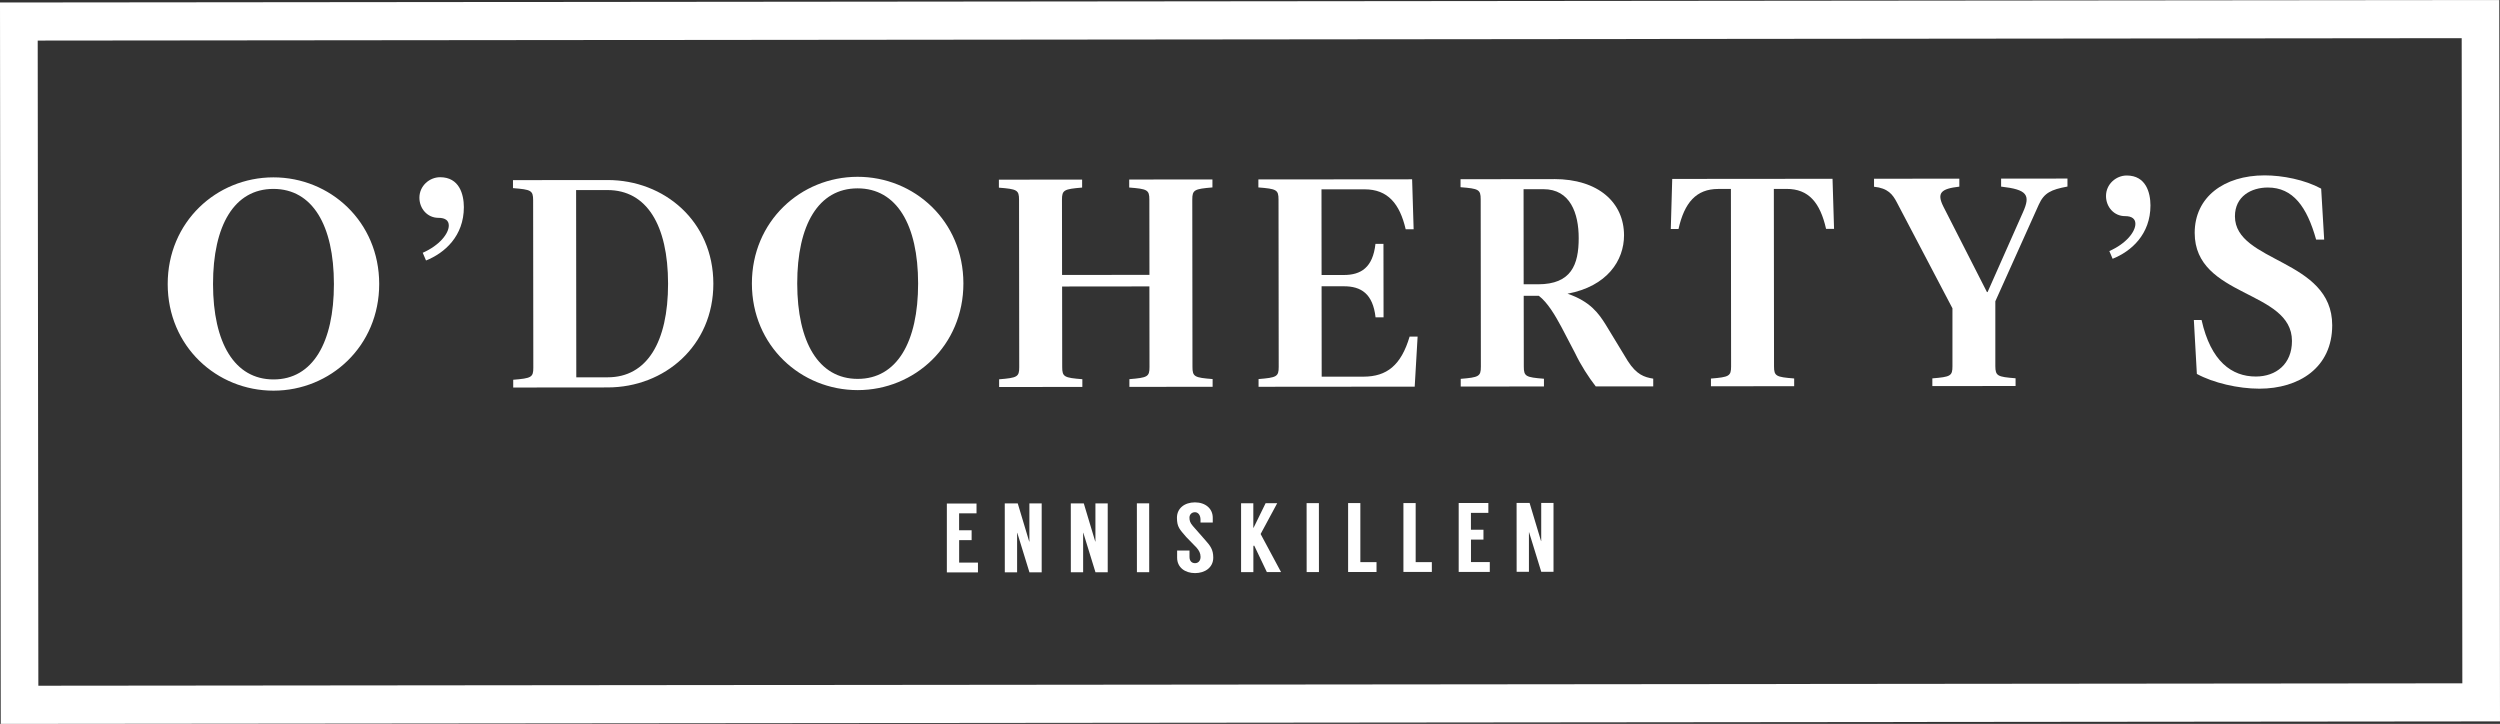 <?xml version="1.0" encoding="UTF-8"?> <svg xmlns="http://www.w3.org/2000/svg" id="Layer_2" viewBox="0 0 541 156.65"><rect x="0" y="0" width="541" height="156.65" fill="#333333" stroke="none"/><defs><style>.cls-1{fill:#fff;}</style></defs><g id="Layer_1-2"><g><path class="cls-1" d="m541,156.11L.16,156.65,0,.54l540.84-.54.16,156.11ZM8.3,148.39l524.55-.52-.14-139.61L8.16,8.78l.14,139.61Z"></path><g><path class="cls-1" d="m36.29,61.48c-.01-13.46,10.56-23.09,22.86-23.1,12.31-.01,22.9,9.59,22.91,23.06.01,13.46-10.56,23.09-22.86,23.1-12.31.01-22.9-9.59-22.91-23.06Zm9.81,0c.01,12.69,4.64,20.64,13.1,20.63,8.46,0,13.07-7.96,13.06-20.66-.01-12.69-4.64-20.57-13.1-20.57-8.46,0-13.07,7.9-13.06,20.59Z"></path><path class="cls-1" d="m100.38,44.82c0,6.28-4.16,9.94-8.19,11.55l-.71-1.67c3.65-1.61,5.64-4.17,5.64-5.9,0-1.03-.71-1.67-2.25-1.66-2.37,0-4.11-1.98-4.11-4.36,0-2.56,2.18-4.43,4.48-4.43,4.17,0,5.13,3.71,5.14,6.47Z"></path><path class="cls-1" d="m111.06,83.85v-1.67c3.91-.32,4.36-.52,4.35-2.63l-.04-36.22c0-2.12-.45-2.31-4.36-2.62v-1.73s20.45-.02,20.45-.02c12.31-.01,22.9,8.95,22.91,22.42.01,13.46-10.56,22.45-22.86,22.46l-20.45.02Zm20.45-2.2c8.46,0,13.07-7.58,13.06-20.27-.01-12.69-4.64-20.25-13.1-20.25h-6.8s.04,40.52.04,40.52h6.8Z"></path><path class="cls-1" d="m162.71,61.36c-.01-13.46,10.56-23.09,22.86-23.1,12.31-.01,22.9,9.59,22.91,23.06.01,13.46-10.56,23.09-22.86,23.1-12.31.01-22.9-9.59-22.91-23.06Zm9.81,0c.01,12.69,4.64,20.64,13.1,20.63,8.46,0,13.07-7.96,13.06-20.66-.01-12.69-4.64-20.57-13.1-20.57-8.46,0-13.07,7.9-13.06,20.59Z"></path><path class="cls-1" d="m248.75,61.98l-18.91.02.02,17.44c0,2.12.45,2.31,4.36,2.62v1.67s-18.01.02-18.01.02v-1.67c3.91-.32,4.36-.52,4.35-2.63l-.04-36.22c0-2.12-.45-2.31-4.36-2.62v-1.73s18.01-.02,18.01-.02v1.73c-3.91.33-4.36.52-4.36,2.63l.02,16.28,18.91-.02-.02-16.28c0-2.12-.45-2.31-4.36-2.62v-1.73s18.01-.02,18.01-.02v1.73c-3.91.33-4.36.52-4.36,2.63l.04,36.22c0,2.12.45,2.31,4.36,2.62v1.67s-18.01.02-18.01.02v-1.67c3.91-.32,4.36-.52,4.35-2.63l-.02-17.44Z"></path><path class="cls-1" d="m305.92,49.61h-1.73c-1.29-5.51-3.85-8.65-8.92-8.64h-9.3s.02,18.54.02,18.54h4.81c3.72,0,6.28-1.61,6.85-6.74h1.73s.02,15.9.02,15.9h-1.73c-.58-5.13-3.15-6.73-6.87-6.72h-4.81s.02,19.56.02,19.56h9.04c5.06-.01,8.14-2.45,9.99-8.67h1.73s-.63,10.83-.63,10.83l-33.79.03v-1.67c3.91-.32,4.36-.52,4.36-2.63l-.04-36.22c0-2.12-.45-2.31-4.36-2.62v-1.73s33.27-.03,33.27-.03l.33,10.83Z"></path><path class="cls-1" d="m336.3,38.75c9.62,0,15.13,5.11,15.14,12.17,0,5.45-3.64,11.03-12.23,12.64,4.94,1.66,6.8,4.35,8.28,6.72l4.75,7.82c1.93,3.01,3.59,3.52,5.52,3.84v1.67s-12.44.01-12.44.01c-1.54-1.99-3.21-4.55-4.49-7.24l-2.95-5.64c-1.35-2.5-2.95-5.25-4.88-6.73h-3.27s.02,15.33.02,15.33c0,2.12.45,2.31,4.36,2.62v1.67s-18.01.02-18.01.02v-1.67c3.91-.32,4.36-.52,4.36-2.63l-.04-36.22c0-2.12-.45-2.31-4.36-2.62v-1.73s20.26-.02,20.26-.02Zm-6.6,2.19l.02,20.58h3.14c7.12-.01,8.78-4.18,8.77-10.01,0-5.32-1.81-10.58-7.64-10.57h-4.29Z"></path><path class="cls-1" d="m361.88,38.72l34.68-.03.33,10.83h-1.73c-1.29-5.7-3.79-8.65-8.54-8.64h-2.76s.04,38.4.04,38.4c0,2.12.45,2.31,4.36,2.62v1.67s-18.01.02-18.01.02v-1.67c3.91-.32,4.36-.52,4.36-2.63l-.04-38.4h-2.76c-4.74,0-7.31,2.96-8.58,8.67h-1.67s.31-10.83.31-10.83Z"></path><path class="cls-1" d="m422.49,66.68l-12.01-22.88c-.9-1.73-1.93-3.08-4.94-3.39v-1.73s18.46-.02,18.46-.02v1.73c-3.97.45-4.93,1.35-3.46,4.3l9.44,18.52h.13s7.68-17.32,7.68-17.32c1.66-3.72.89-4.87-4.75-5.51v-1.73s14.36-.01,14.36-.01v1.73c-3.52.65-5.06,1.35-6.21,3.92l-9.4,20.91v14.04c.02,2.12.46,2.31,4.38,2.62v1.67s-18.01.02-18.01.02v-1.67c3.91-.32,4.36-.52,4.35-2.63v-12.57Z"></path><path class="cls-1" d="m465.36,44.45c0,6.28-4.16,9.94-8.19,11.55l-.71-1.67c3.65-1.61,5.64-4.17,5.64-5.9,0-1.03-.71-1.67-2.25-1.66-2.37,0-4.11-1.98-4.11-4.36,0-2.56,2.18-4.43,4.48-4.43,4.17,0,5.13,3.71,5.14,6.47Z"></path><path class="cls-1" d="m501.21,51.85c-1.99-7.11-5.01-11.28-10.46-11.27-3.53,0-7.11,1.87-7.11,6.23.01,10.07,21.04,9.15,21.05,23.57,0,9.17-7.17,13.73-15.76,13.73-4.62,0-10-1.27-13.53-3.19l-.65-11.67h1.67c2,8.97,6.55,12.24,11.75,12.23,4.36,0,7.82-2.7,7.81-7.7-.01-11.09-21.04-9.34-21.05-23.38,0-7.76,6.33-12.44,15.12-12.45,3.91,0,8.72.95,12.25,2.87l.65,11.03h-1.73Z"></path></g><g><path class="cls-1" d="m207.55,111.09v3.66s2.71,0,2.71,0v2.13s-2.7,0-2.7,0v4.86s4.07,0,4.07,0v2.13s-6.73,0-6.73,0v-14.91s6.42,0,6.42,0v2.13s-3.77,0-3.77,0Z"></path><path class="cls-1" d="m225.42,108.94v14.91s-2.65,0-2.65,0l-2.63-8.54h-.04s0,8.54,0,8.54h-2.66s-.01-14.91-.01-14.91h2.81s2.48,8.26,2.48,8.26h.04s0-8.26,0-8.26h2.66Z"></path><path class="cls-1" d="m239.71,108.93v14.91s-2.65,0-2.65,0l-2.63-8.54h-.04s0,8.54,0,8.54h-2.66s-.01-14.91-.01-14.91h2.81s2.48,8.26,2.48,8.26h.04s0-8.26,0-8.26h2.66Z"></path><path class="cls-1" d="m248.69,123.83h-2.66s-.01-14.91-.01-14.91h2.66s.01,14.91.01,14.91Z"></path><path class="cls-1" d="m259.79,113.08v-.62c0-1.04-.56-1.62-1.2-1.62-.68,0-1.19.49-1.19,1.17,0,.64.13,1.13.75,1.83l2.67,3.04c1.07,1.21,1.73,2.02,1.73,3.79,0,2.15-1.81,3.35-3.94,3.35-2.15,0-3.88-1.21-3.88-3.34v-1.55s2.68,0,2.68,0v1.38c0,.92.51,1.36,1.2,1.36.66,0,1.19-.49,1.19-1.36,0-.79-.32-1.38-.88-2.02l-2.22-2.28c-1.41-1.66-2-2.13-2.01-4.17,0-2.02,1.61-3.32,3.89-3.33,2.26,0,3.86,1.34,3.86,3.32v1.04s-2.66,0-2.66,0Z"></path><path class="cls-1" d="m271.42,118.08h-.13s-.06.15-.06.15v5.58s-2.66,0-2.66,0v-14.91s2.65,0,2.65,0v5.32s.05,0,.05,0l2.61-5.33h2.51s-3.59,6.67-3.59,6.67l4.42,8.24h-3.07s-2.73-5.72-2.73-5.72Z"></path><path class="cls-1" d="m285.42,123.79h-2.66s-.01-14.91-.01-14.91h2.66s.01,14.91.01,14.91Z"></path><path class="cls-1" d="m297.88,121.65v2.13s-6.15,0-6.15,0v-14.91s2.65,0,2.65,0v12.78s3.51,0,3.51,0Z"></path><path class="cls-1" d="m309.85,121.64v2.13s-6.15,0-6.15,0v-14.91s2.65,0,2.65,0v12.78s3.51,0,3.51,0Z"></path><path class="cls-1" d="m318.31,110.98v3.66s2.71,0,2.71,0v2.13s-2.7,0-2.7,0v4.86s4.07,0,4.07,0v2.13s-6.73,0-6.73,0v-14.91s6.42,0,6.42,0v2.13s-3.77,0-3.77,0Z"></path><path class="cls-1" d="m336.18,108.83v14.91s-2.65,0-2.65,0l-2.63-8.54h-.04s0,8.54,0,8.54h-2.66s-.01-14.91-.01-14.91h2.81s2.48,8.26,2.48,8.26h.04s0-8.26,0-8.26h2.66Z"></path></g></g></g></svg> 